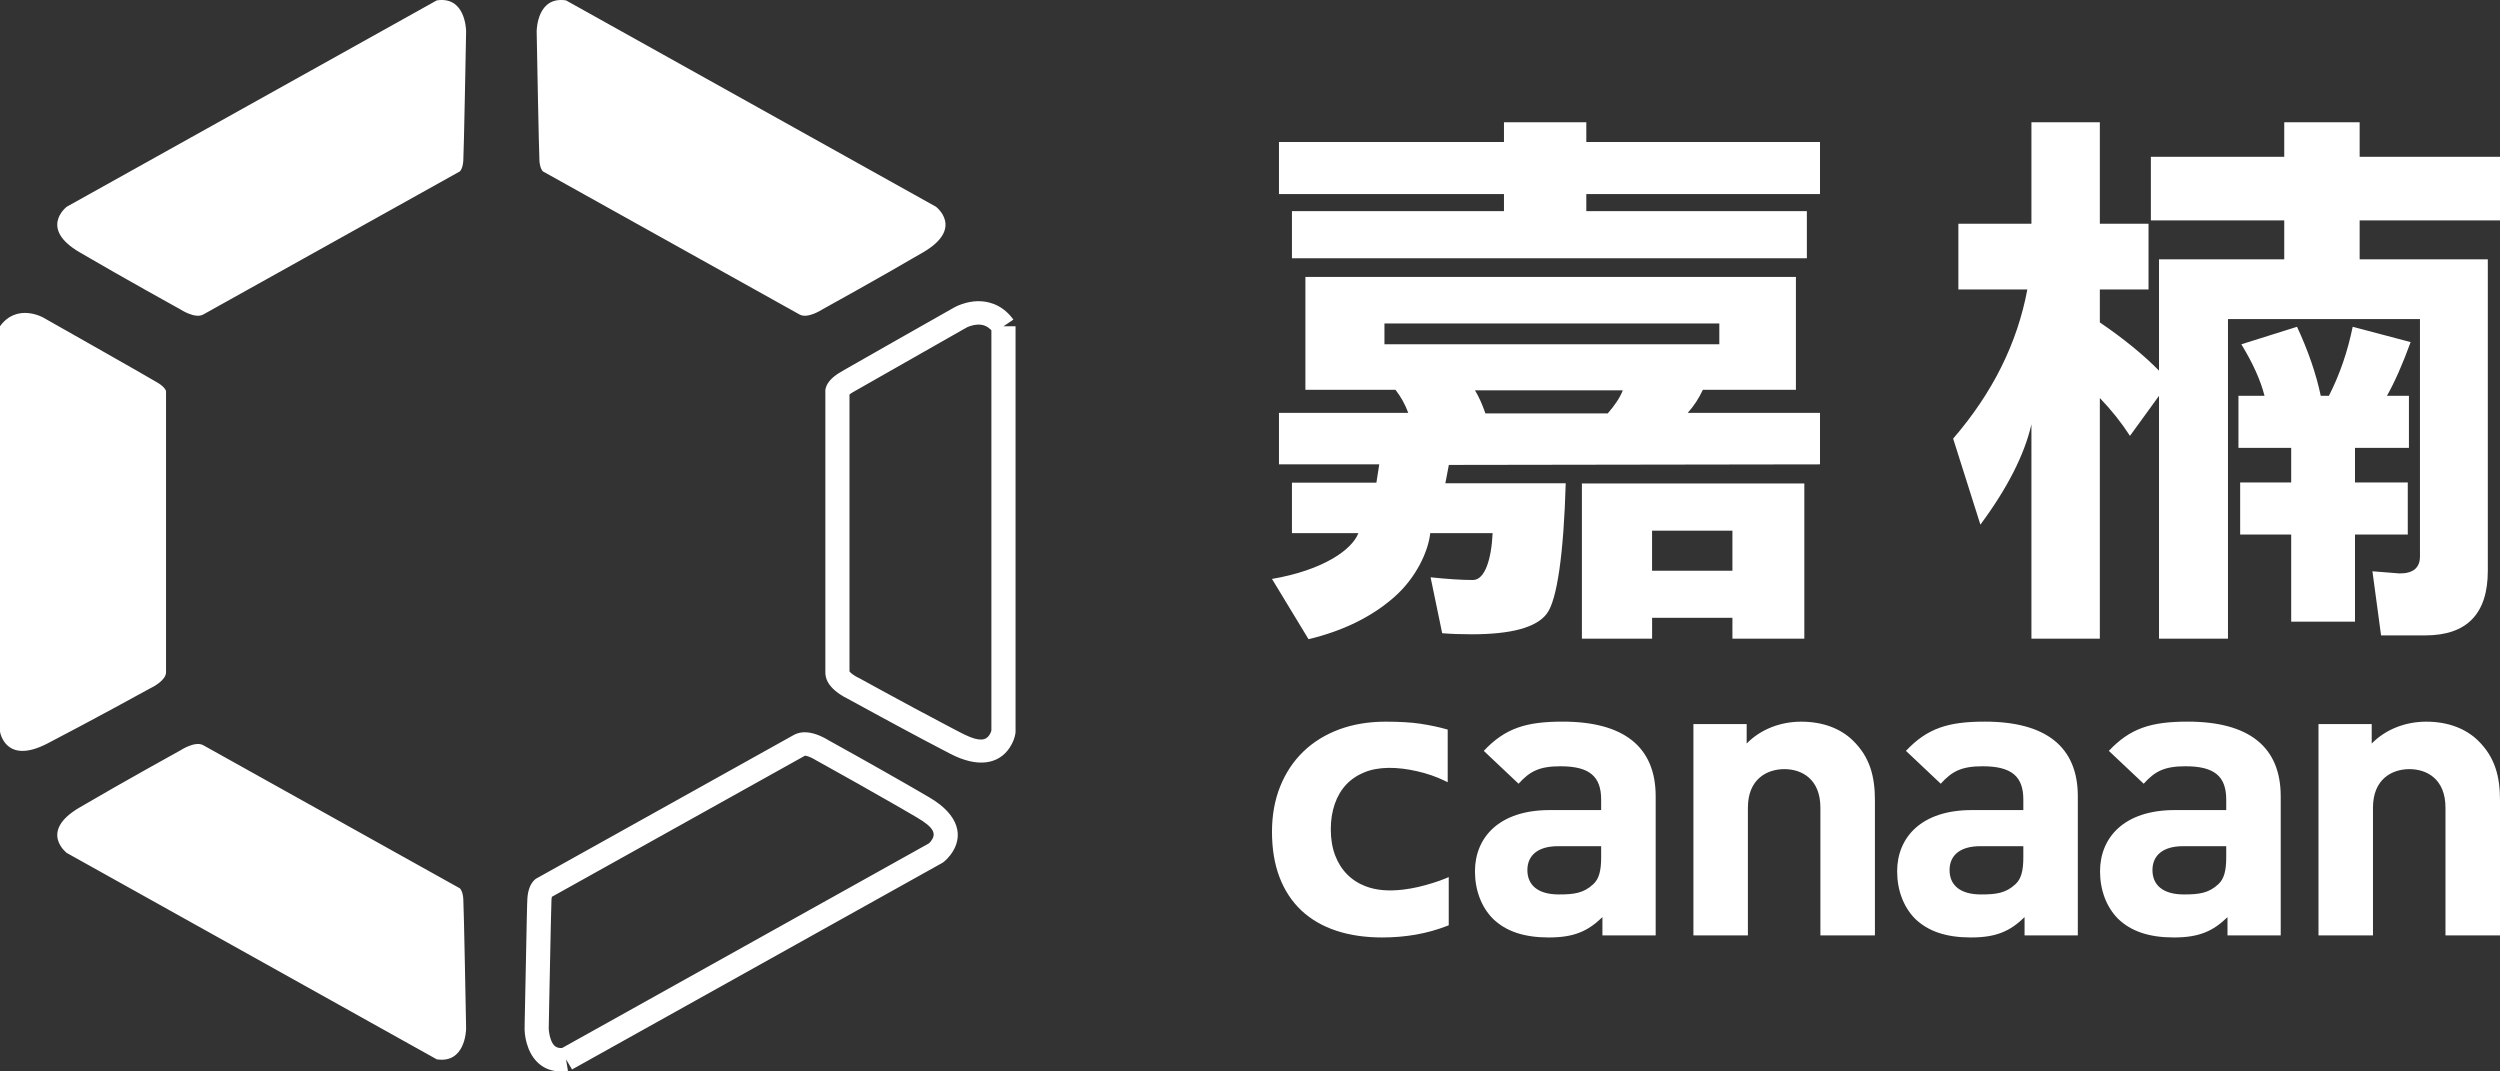 <svg width="63" height="27" viewBox="0 0 63 27" fill="none" xmlns="http://www.w3.org/2000/svg">
<rect x="0" y="0" width="63" height="27" fill="#333333" stroke="none"/>
<path fill-rule="evenodd" clip-rule="evenodd" d="M20.427 18.468C20.52 18.486 20.613 18.518 20.704 18.561C20.757 18.585 20.802 18.61 20.839 18.631L20.876 18.653L21.469 18.983L21.919 19.235C22.068 19.319 22.216 19.403 22.362 19.486L22.853 19.766L23.125 19.923C23.228 19.983 23.327 20.041 23.422 20.096C24.181 20.54 24.296 21.092 23.951 21.545C23.896 21.617 23.841 21.672 23.794 21.71L23.772 21.728L23.737 21.75L14.416 26.95L14.264 26.695L14.312 26.986C13.828 27.06 13.495 26.835 13.331 26.452L13.314 26.41C13.249 26.242 13.224 26.079 13.22 25.951L13.222 25.764L13.276 23.109C13.282 22.835 13.287 22.671 13.291 22.627C13.299 22.517 13.321 22.423 13.355 22.344C13.384 22.276 13.421 22.223 13.459 22.184L13.482 22.163L13.504 22.145L19.997 18.525C20.128 18.451 20.274 18.439 20.427 18.468ZM5.121 18.779C5.78 19.146 11.589 22.386 11.589 22.386L11.592 22.389C11.606 22.403 11.662 22.471 11.675 22.648C11.689 22.831 11.745 25.814 11.746 25.908L11.746 25.915C11.745 25.988 11.716 26.804 11.006 26.695L1.684 21.495C1.684 21.495 0.968 20.955 2.005 20.349C3.121 19.695 4.553 18.905 4.553 18.905C4.553 18.905 4.917 18.665 5.121 18.779ZM20.295 19.038L13.908 22.599L13.903 22.627C13.902 22.632 13.901 22.637 13.9 22.642L13.897 22.686C13.894 22.753 13.888 22.965 13.881 23.288L13.842 25.175L13.828 25.911L13.83 25.954C13.831 25.968 13.833 25.983 13.835 26C13.844 26.072 13.86 26.142 13.884 26.205C13.941 26.351 14.012 26.415 14.152 26.41L14.166 26.409L23.409 21.253L23.413 21.25C23.422 21.241 23.434 21.228 23.448 21.212L23.461 21.196C23.593 21.022 23.56 20.865 23.107 20.601L22.708 20.368L22.481 20.238C22.202 20.078 21.91 19.912 21.612 19.744L20.895 19.343L20.566 19.16L20.515 19.13C20.496 19.119 20.47 19.105 20.442 19.092C20.402 19.074 20.365 19.06 20.333 19.052L20.294 19.043C20.292 19.042 20.292 19.041 20.295 19.038ZM34.917 18.186C35.264 18.186 35.561 18.203 35.8 18.239C36.038 18.276 36.255 18.321 36.444 18.375L36.482 18.386V19.712L36.406 19.675C36.193 19.572 35.959 19.491 35.711 19.435C35.207 19.32 34.739 19.315 34.381 19.463C34.2 19.537 34.045 19.642 33.921 19.775C33.797 19.908 33.701 20.072 33.635 20.263C33.569 20.455 33.536 20.669 33.536 20.899C33.536 21.14 33.572 21.358 33.643 21.548C33.713 21.736 33.815 21.899 33.944 22.03C34.073 22.162 34.23 22.264 34.411 22.333C34.682 22.438 34.997 22.462 35.37 22.417C35.491 22.402 35.615 22.38 35.737 22.352C35.859 22.323 35.981 22.291 36.101 22.253C36.22 22.217 36.332 22.176 36.434 22.134L36.508 22.102V23.317L36.475 23.33C36.222 23.429 35.955 23.504 35.682 23.552C35.411 23.6 35.123 23.624 34.827 23.624C34.4 23.624 34.011 23.566 33.671 23.453C33.329 23.34 33.034 23.168 32.795 22.944C32.556 22.719 32.37 22.438 32.244 22.106C32.118 21.777 32.054 21.392 32.054 20.96C32.054 20.543 32.124 20.159 32.26 19.819C32.397 19.479 32.592 19.184 32.842 18.942C33.091 18.701 33.394 18.513 33.745 18.382C34.095 18.252 34.489 18.186 34.917 18.186ZM39.378 18.185C40.92 18.185 41.723 18.82 41.723 20.066V23.572H40.381V23.112C40.01 23.47 39.663 23.624 39.029 23.624C38.406 23.624 37.951 23.47 37.624 23.154C37.328 22.857 37.169 22.427 37.169 21.957C37.169 21.109 37.772 20.414 39.051 20.414H40.349V20.148C40.349 19.565 40.053 19.31 39.325 19.31C38.796 19.31 38.554 19.433 38.268 19.75L37.391 18.922C37.931 18.349 38.458 18.185 39.378 18.185ZM55.13 18.185C56.673 18.185 57.474 18.82 57.474 20.066V23.572H56.133V23.112C55.763 23.47 55.414 23.624 54.781 23.624C54.158 23.624 53.704 23.47 53.376 23.154C53.08 22.857 52.921 22.427 52.921 21.957C52.921 21.109 53.524 20.414 54.802 20.414H56.101V20.148C56.101 19.565 55.805 19.31 55.077 19.31C54.547 19.31 54.305 19.433 54.021 19.75L53.143 18.922C53.682 18.349 54.211 18.185 55.13 18.185ZM50.016 18.185C51.558 18.185 52.361 18.82 52.361 20.066V23.572H51.019V23.112C50.65 23.47 50.301 23.624 49.667 23.624C49.044 23.624 48.59 23.47 48.262 23.154C47.967 22.857 47.808 22.427 47.808 21.957C47.808 21.109 48.41 20.414 49.688 20.414H50.988V20.148C50.988 19.565 50.692 19.31 49.963 19.31C49.435 19.31 49.192 19.433 48.907 19.75L48.03 18.922C48.569 18.349 49.097 18.185 50.016 18.185ZM45.389 18.186C45.938 18.186 46.382 18.36 46.688 18.656C47.132 19.085 47.248 19.586 47.248 20.168V23.572H45.874V20.353C45.874 19.627 45.4 19.382 44.967 19.382C44.533 19.382 44.047 19.627 44.047 20.353V23.572H42.674V18.247H44.016V18.737C44.375 18.369 44.882 18.186 45.389 18.186ZM61.141 18.186C61.689 18.186 62.133 18.36 62.44 18.656C62.884 19.085 63 19.586 63 20.168V23.572H61.626V20.353C61.626 19.627 61.151 19.382 60.718 19.382C60.285 19.382 59.799 19.627 59.799 20.353V23.572H58.426V18.247H59.767V18.737C60.127 18.369 60.633 18.186 61.141 18.186ZM56.101 21.324H55.013C54.516 21.324 54.242 21.548 54.242 21.927C54.242 22.295 54.495 22.54 55.034 22.54C55.414 22.54 55.657 22.509 55.9 22.284C56.048 22.151 56.101 21.937 56.101 21.609V21.324ZM40.349 21.324H39.261C38.765 21.324 38.49 21.548 38.49 21.927C38.49 22.295 38.743 22.54 39.282 22.54C39.663 22.54 39.905 22.509 40.148 22.284C40.297 22.151 40.349 21.937 40.349 21.609V21.324ZM50.988 21.324H49.9C49.403 21.324 49.129 21.548 49.129 21.927C49.129 22.295 49.382 22.54 49.921 22.54C50.301 22.54 50.544 22.509 50.787 22.284C50.935 22.151 50.988 21.937 50.988 21.609V21.324ZM25.033 7.657C25.211 7.723 25.368 7.839 25.499 8.003L25.538 8.054L25.288 8.222L25.592 8.222V18.437L25.589 18.479C25.574 18.577 25.533 18.706 25.446 18.838C25.169 19.259 24.642 19.356 23.947 18.995L23.487 18.754L23.246 18.627L22.73 18.351C22.555 18.257 22.379 18.162 22.202 18.066L21.36 17.607L21.343 17.598C21.29 17.573 21.226 17.537 21.16 17.491L21.119 17.462C20.938 17.329 20.816 17.179 20.8 16.984L20.799 16.942V9.825L20.805 9.797C20.828 9.682 20.917 9.555 21.087 9.437L21.131 9.408C21.153 9.394 21.218 9.356 21.321 9.296L22.594 8.571L24.053 7.744C24.093 7.721 24.155 7.692 24.236 7.665C24.492 7.576 24.765 7.557 25.033 7.657ZM1.083 7.999C1.083 7.999 3.831 9.553 3.991 9.655C4.155 9.759 4.181 9.843 4.184 9.853L4.184 9.854V16.942C4.184 17.143 3.857 17.311 3.795 17.341L3.783 17.347C3.736 17.373 2.329 18.147 1.197 18.735C0.146 19.281 0.005 18.466 0 18.437L0 8.222C0.426 7.631 1.083 7.999 1.083 7.999ZM24.44 8.219L24.402 8.234C24.391 8.238 24.382 8.242 24.375 8.245L24.234 8.324L21.488 9.886C21.477 9.893 21.469 9.898 21.464 9.901C21.448 9.911 21.436 9.92 21.424 9.928L21.407 9.941V16.921L21.409 16.922C21.421 16.937 21.439 16.955 21.462 16.974L21.487 16.993C21.533 17.026 21.581 17.054 21.614 17.071L21.654 17.09L22.236 17.409C22.499 17.552 22.764 17.696 23.025 17.836L23.656 18.172L24.012 18.36C24.088 18.399 24.163 18.438 24.235 18.476L24.323 18.519C24.689 18.694 24.844 18.657 24.933 18.522C24.956 18.486 24.972 18.448 24.98 18.421L24.983 18.409V8.324L24.958 8.298C24.921 8.263 24.883 8.237 24.844 8.219L24.814 8.206C24.703 8.165 24.571 8.174 24.44 8.219ZM45.257 6.978V9.823H42.912C42.814 10.036 42.687 10.229 42.531 10.404H45.864V11.702L36.511 11.716L36.423 12.178H39.456C39.407 13.899 39.245 15.132 38.973 15.473C38.71 15.814 38.082 15.984 37.088 15.984C36.805 15.984 36.557 15.975 36.343 15.957L36.051 14.548C36.489 14.594 36.844 14.616 37.118 14.616C37.419 14.616 37.585 14.089 37.614 13.435H36.042C35.995 13.886 35.692 14.557 35.136 15.045C34.573 15.542 33.851 15.897 32.975 16.108L32.054 14.589C33.349 14.368 34.075 13.849 34.231 13.435H32.557V12.164H34.685L34.757 11.702H32.23V10.404H35.488C35.41 10.192 35.303 9.998 35.166 9.823H32.896V6.978H45.257ZM45.469 12.184V16.095H43.657V15.569H41.633V16.095H39.864V12.184H45.469ZM52.916 3.081V5.638H54.143V7.295H52.916V8.125C53.51 8.529 54.008 8.935 54.407 9.34V6.535H57.563V5.554H54.202V3.951H57.563V3.081H59.463V3.951H63V5.554H59.463V6.535H62.693V14.382C62.693 15.468 62.166 16.012 61.114 16.012H60.003L59.785 14.396L60.471 14.451C60.812 14.451 60.983 14.308 60.983 14.023V8.041H56.145V16.095H54.407V9.975L53.675 10.984C53.461 10.652 53.208 10.334 52.916 10.03V16.095H51.192V10.693C51.016 11.458 50.588 12.3 49.906 13.221L49.219 11.053C50.213 9.902 50.836 8.649 51.089 7.295H49.351V5.638H51.192V3.081H52.916ZM59.288 8.235L60.748 8.621C60.544 9.183 60.344 9.634 60.15 9.975H60.705V11.287H59.346V12.158H60.676V13.47H59.346V15.666H57.738V13.47H56.452V12.158H57.738V11.287H56.409V9.975H57.066C56.969 9.588 56.774 9.156 56.482 8.676L57.885 8.235C58.167 8.842 58.367 9.422 58.483 9.975H58.688C58.961 9.441 59.16 8.861 59.288 8.235ZM43.657 13.373H41.632V14.382H43.657V13.373ZM40.895 9.836H37.169C37.266 9.994 37.353 10.188 37.432 10.417H40.516C40.7 10.206 40.827 10.012 40.895 9.836ZM43.327 8.151H34.888V8.676H43.327V8.151ZM11.746 0.79L11.746 0.797C11.745 0.891 11.689 3.874 11.675 4.057C11.66 4.259 11.589 4.319 11.589 4.319C11.589 4.319 5.78 7.559 5.121 7.926C4.917 8.04 4.553 7.801 4.553 7.801C4.553 7.801 3.121 7.01 2.005 6.357C0.985 5.76 1.661 5.227 1.683 5.209L1.684 5.209L11.006 0.01C11.716 -0.1 11.745 0.717 11.746 0.79ZM14.264 0.01L23.585 5.209C23.585 5.209 24.303 5.75 23.265 6.357C22.15 7.01 20.717 7.801 20.717 7.801C20.717 7.801 20.352 8.04 20.15 7.926C19.49 7.559 13.681 4.319 13.681 4.319C13.681 4.319 13.61 4.259 13.594 4.057C13.581 3.874 13.525 0.891 13.524 0.797L13.524 0.79C13.525 0.717 13.553 -0.1 14.264 0.01ZM39.975 3.081V3.579H45.864V4.891H39.975V5.32H45.533V6.508H32.557V5.32H37.9V4.891H32.23V3.579H37.9V3.081H39.975Z" fill="white"/>
</svg>
